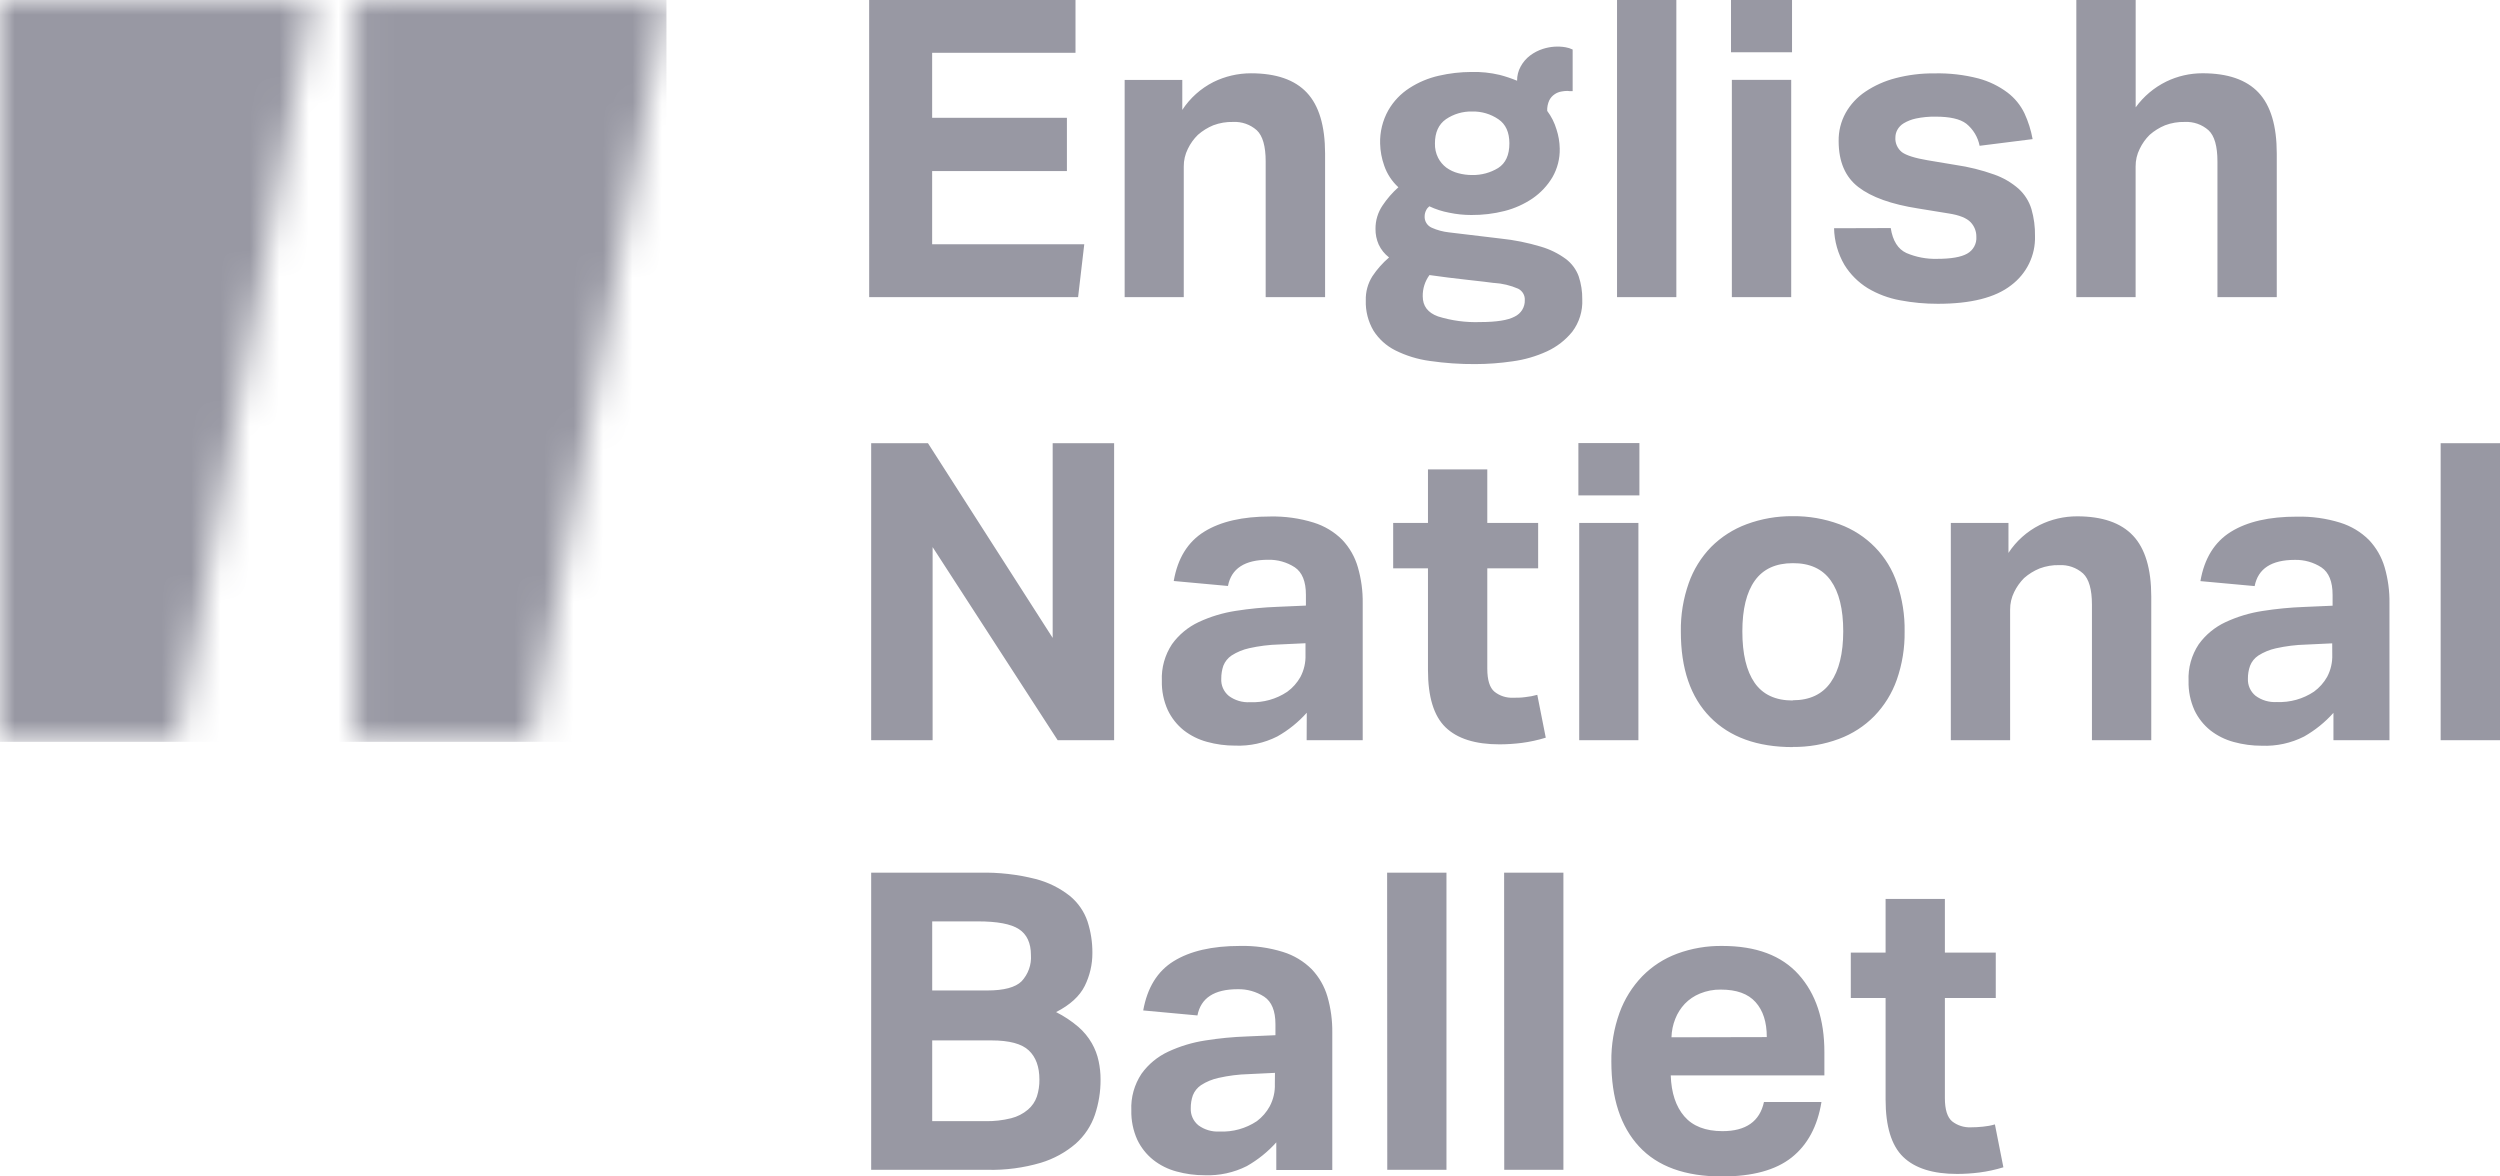 <svg width="85" height="40" viewBox="0 0 85 40" fill="none" xmlns="http://www.w3.org/2000/svg">
    <mask id="mask0_3944_707" style="mask-type:alpha" maskUnits="userSpaceOnUse" x="0" y="0" width="23" height="26">
        <path d="M0 0V25.222H6.03V25.214L10.618 0H0ZM12.041 0V25.222H18.073V25.214L22.66 0H12.041Z" fill="white"/>
    </mask>
    <g mask="url(#mask0_3944_707)">
        <path d="M22.66 0H0V25.222H22.66V0Z" fill="#9898A3"/>
    </g>
    <path d="M64.11 33.931H62.927V32.389H64.11V30.563H66.126V32.389H67.856V33.931H66.126V37.338C66.126 37.725 66.209 37.987 66.371 38.125C66.551 38.266 66.776 38.338 67.005 38.329C67.142 38.329 67.28 38.322 67.416 38.307C67.555 38.294 67.693 38.269 67.827 38.23L68.115 39.688C67.849 39.77 67.577 39.829 67.3 39.865C67.05 39.897 66.797 39.913 66.544 39.914C65.717 39.914 65.107 39.721 64.707 39.334C64.308 38.947 64.11 38.296 64.11 37.381V33.931ZM60.071 35.261C60.071 34.751 59.944 34.355 59.689 34.072C59.435 33.789 59.049 33.646 58.506 33.646C58.262 33.642 58.02 33.689 57.795 33.782C57.602 33.861 57.428 33.979 57.284 34.128C57.144 34.277 57.034 34.45 56.96 34.639C56.88 34.839 56.836 35.052 56.83 35.268L60.071 35.261ZM61.93 37.467C61.795 38.297 61.456 38.926 60.914 39.356C60.371 39.785 59.582 40 58.546 40C57.296 40 56.357 39.66 55.729 38.981C55.1 38.302 54.786 37.34 54.786 36.095C54.778 35.529 54.872 34.967 55.064 34.433C55.231 33.972 55.494 33.55 55.836 33.194C56.169 32.854 56.575 32.591 57.025 32.424C57.515 32.244 58.034 32.155 58.557 32.162C59.709 32.162 60.575 32.487 61.157 33.138C61.739 33.789 62.03 34.666 62.029 35.77V36.563H56.805C56.825 37.157 56.978 37.621 57.266 37.955C57.554 38.29 57.986 38.458 58.563 38.459C59.361 38.459 59.832 38.128 59.975 37.467H61.93ZM51.14 29.671H53.156V39.774H51.144L51.14 29.671ZM47.162 29.671H49.18V39.774H47.167L47.162 29.671ZM43.349 36.477L42.457 36.52C42.112 36.529 41.769 36.572 41.433 36.648C41.22 36.694 41.018 36.777 40.836 36.894C40.709 36.98 40.612 37.101 40.557 37.241C40.508 37.383 40.484 37.531 40.486 37.68C40.475 37.903 40.571 38.117 40.745 38.26C40.952 38.412 41.207 38.487 41.465 38.472C41.916 38.492 42.361 38.368 42.734 38.119C42.915 37.983 43.065 37.81 43.172 37.612C43.295 37.378 43.355 37.117 43.345 36.854L43.349 36.477ZM43.394 38.84C43.107 39.161 42.769 39.433 42.392 39.647C41.95 39.87 41.456 39.977 40.958 39.958C40.634 39.959 40.312 39.916 40 39.83C39.711 39.753 39.441 39.618 39.208 39.434C38.977 39.249 38.793 39.015 38.667 38.75C38.526 38.436 38.457 38.095 38.465 37.752C38.445 37.311 38.567 36.876 38.812 36.507C39.043 36.184 39.356 35.926 39.719 35.757C40.118 35.571 40.542 35.443 40.979 35.376C41.449 35.301 41.924 35.255 42.4 35.239L43.365 35.197V34.822C43.365 34.369 43.236 34.057 42.983 33.888C42.716 33.715 42.402 33.626 42.082 33.633C41.285 33.633 40.829 33.931 40.713 34.525L38.869 34.355C39.008 33.583 39.35 33.022 39.907 32.679C40.464 32.335 41.213 32.162 42.154 32.162C42.652 32.15 43.149 32.219 43.624 32.367C43.992 32.481 44.327 32.683 44.599 32.954C44.848 33.217 45.031 33.535 45.132 33.881C45.248 34.281 45.303 34.696 45.298 35.112V39.781H43.394V38.84ZM33.496 38.119C33.794 38.126 34.092 38.092 34.38 38.02C34.591 37.967 34.786 37.867 34.95 37.728C35.09 37.609 35.195 37.455 35.254 37.282C35.314 37.095 35.343 36.9 35.34 36.704C35.34 36.27 35.219 35.939 34.979 35.714C34.74 35.488 34.316 35.374 33.712 35.374H31.695V38.119H33.496ZM33.567 33.676C34.134 33.676 34.524 33.572 34.734 33.364C34.959 33.122 35.074 32.8 35.052 32.474C35.052 32.063 34.913 31.764 34.641 31.589C34.369 31.413 33.904 31.327 33.248 31.327H31.695V33.676H33.567ZM29.62 29.671H33.322C33.956 29.657 34.589 29.729 35.204 29.884C35.633 29.993 36.033 30.191 36.378 30.464C36.654 30.692 36.861 30.991 36.975 31.327C37.088 31.675 37.144 32.038 37.141 32.402C37.143 32.789 37.054 33.172 36.882 33.52C36.708 33.87 36.383 34.167 35.907 34.411C36.179 34.548 36.433 34.717 36.663 34.913C36.848 35.073 37.003 35.262 37.124 35.473C37.232 35.663 37.31 35.868 37.354 36.081C37.398 36.286 37.42 36.495 37.419 36.704C37.422 37.112 37.356 37.518 37.226 37.906C37.098 38.281 36.874 38.617 36.577 38.883C36.232 39.18 35.827 39.402 35.389 39.534C34.802 39.707 34.191 39.788 33.578 39.774H29.62V29.671ZM82.982 15.069H85V25.166H82.982V15.069ZM79.295 21.874L78.401 21.916C78.057 21.925 77.715 21.968 77.379 22.043C77.166 22.09 76.963 22.174 76.78 22.291C76.653 22.376 76.556 22.497 76.502 22.638C76.452 22.779 76.427 22.927 76.429 23.076C76.419 23.298 76.514 23.513 76.688 23.656C76.895 23.809 77.15 23.885 77.408 23.869C77.859 23.889 78.304 23.765 78.677 23.515C78.86 23.381 79.012 23.21 79.123 23.013C79.246 22.78 79.306 22.519 79.297 22.257L79.295 21.874ZM79.337 24.237C79.051 24.558 78.713 24.83 78.337 25.043C77.895 25.267 77.4 25.375 76.903 25.355C76.579 25.356 76.256 25.313 75.945 25.227C75.656 25.149 75.387 25.015 75.152 24.832C74.922 24.647 74.737 24.413 74.612 24.148C74.471 23.834 74.402 23.493 74.411 23.15C74.391 22.71 74.512 22.274 74.757 21.905C74.989 21.583 75.302 21.324 75.665 21.154C76.064 20.968 76.488 20.84 76.925 20.773C77.394 20.699 77.868 20.653 78.343 20.636L79.308 20.594V20.224C79.308 19.773 79.181 19.461 78.928 19.291C78.661 19.118 78.347 19.029 78.027 19.036C77.23 19.036 76.774 19.333 76.658 19.927L74.814 19.758C74.948 18.986 75.293 18.427 75.851 18.081C76.409 17.735 77.159 17.564 78.099 17.566C78.597 17.555 79.093 17.624 79.568 17.771C79.937 17.886 80.272 18.087 80.543 18.357C80.793 18.621 80.975 18.939 81.077 19.285C81.192 19.682 81.248 20.094 81.242 20.507V25.166H79.337V24.237ZM66.328 17.78H68.288V18.799C68.55 18.397 68.915 18.07 69.348 17.851C69.743 17.656 70.179 17.554 70.622 17.555C71.476 17.555 72.11 17.774 72.523 18.212C72.936 18.651 73.143 19.342 73.143 20.286V25.166H71.126V20.558C71.126 20.04 71.024 19.685 70.824 19.497C70.603 19.301 70.313 19.199 70.016 19.214C69.788 19.208 69.561 19.247 69.348 19.327C69.154 19.406 68.976 19.516 68.82 19.653C68.682 19.792 68.568 19.952 68.483 20.127C68.39 20.314 68.342 20.52 68.344 20.728V25.166H66.328V17.78ZM60.954 23.809C61.531 23.809 61.96 23.606 62.244 23.2C62.527 22.795 62.669 22.216 62.67 21.463C62.67 20.709 62.528 20.134 62.245 19.737C61.962 19.341 61.532 19.144 60.954 19.148C60.377 19.148 59.947 19.346 59.664 19.741C59.381 20.137 59.24 20.713 59.24 21.468C59.24 22.232 59.379 22.814 59.657 23.215C59.936 23.616 60.368 23.817 60.953 23.817L60.954 23.809ZM60.953 25.401C59.746 25.401 58.809 25.061 58.144 24.382C57.478 23.703 57.146 22.731 57.149 21.468C57.14 20.909 57.231 20.354 57.417 19.826C57.578 19.367 57.838 18.947 58.18 18.595C58.519 18.256 58.93 17.992 59.383 17.824C59.884 17.638 60.417 17.545 60.953 17.55C61.494 17.544 62.032 17.637 62.539 17.824C63.47 18.165 64.191 18.904 64.498 19.832C64.679 20.36 64.767 20.916 64.757 21.473C64.765 22.031 64.675 22.586 64.49 23.114C64.328 23.573 64.068 23.993 63.728 24.345C63.391 24.689 62.98 24.954 62.525 25.123C62.023 25.31 61.49 25.402 60.954 25.397L60.953 25.401ZM53.693 17.78H55.706V25.166H53.693V17.78ZM53.665 15.065H55.74V16.843H53.665V15.065ZM48.551 19.323H47.368V17.78H48.551V15.96H50.568V17.78H52.297V19.323H50.568V22.733C50.568 23.12 50.648 23.381 50.813 23.519C50.991 23.661 51.217 23.733 51.446 23.723C51.586 23.723 51.718 23.723 51.857 23.702C51.996 23.688 52.133 23.662 52.268 23.624L52.556 25.081C52.29 25.163 52.018 25.223 51.742 25.259C51.491 25.291 51.238 25.307 50.985 25.308C50.16 25.308 49.548 25.115 49.148 24.728C48.749 24.342 48.55 23.691 48.551 22.775V19.323ZM44.387 21.87L43.493 21.912C43.149 21.921 42.806 21.964 42.471 22.039C42.258 22.086 42.056 22.17 41.873 22.287C41.747 22.372 41.65 22.493 41.594 22.634C41.546 22.775 41.522 22.923 41.523 23.072C41.509 23.297 41.604 23.516 41.78 23.661C41.986 23.814 42.242 23.89 42.5 23.875C42.95 23.894 43.395 23.77 43.767 23.52C43.951 23.387 44.103 23.215 44.214 23.018C44.337 22.785 44.396 22.525 44.387 22.262V21.87ZM44.43 24.233C44.144 24.554 43.806 24.827 43.429 25.039C42.987 25.263 42.493 25.371 41.996 25.351C41.672 25.352 41.349 25.309 41.038 25.223C40.749 25.145 40.48 25.011 40.245 24.828C40.015 24.642 39.831 24.409 39.705 24.144C39.563 23.83 39.494 23.489 39.503 23.146C39.483 22.706 39.605 22.27 39.849 21.901C40.081 21.579 40.394 21.32 40.756 21.15C41.155 20.964 41.58 20.836 42.017 20.769C42.487 20.695 42.961 20.649 43.437 20.632L44.401 20.59V20.22C44.401 19.769 44.274 19.457 44.021 19.287C43.754 19.114 43.439 19.025 43.12 19.032C42.321 19.032 41.865 19.329 41.751 19.923L39.907 19.754C40.04 18.982 40.386 18.423 40.944 18.077C41.502 17.731 42.251 17.56 43.192 17.561C43.69 17.551 44.186 17.62 44.661 17.767C45.03 17.881 45.365 18.082 45.636 18.353C45.886 18.618 46.068 18.937 46.167 19.285C46.282 19.682 46.338 20.094 46.332 20.507V25.166H44.426L44.43 24.233ZM29.62 15.069H31.551L35.791 21.689V15.069H37.88V25.166H35.96L31.709 18.601V25.166H29.62V15.069ZM70.595 0H72.613V3.65C72.881 3.279 73.237 2.978 73.651 2.774C74.035 2.587 74.459 2.49 74.888 2.491C75.743 2.491 76.377 2.71 76.79 3.148C77.203 3.587 77.41 4.278 77.41 5.221V10.102H75.393V5.489C75.393 4.971 75.292 4.617 75.09 4.429C74.87 4.233 74.579 4.131 74.283 4.146C74.055 4.14 73.827 4.179 73.613 4.259C73.421 4.338 73.244 4.448 73.088 4.585C72.948 4.723 72.834 4.884 72.75 5.061C72.656 5.247 72.609 5.453 72.611 5.661V10.102H70.595V0ZM64.285 7.754C64.353 8.187 64.53 8.47 64.819 8.603C65.146 8.742 65.5 8.81 65.856 8.801C66.337 8.801 66.679 8.741 66.885 8.623C67.092 8.507 67.213 8.284 67.196 8.05C67.199 7.867 67.129 7.689 67.001 7.555C66.871 7.418 66.624 7.314 66.259 7.258L65.221 7.089C64.309 6.947 63.63 6.704 63.184 6.36C62.737 6.016 62.514 5.495 62.514 4.797C62.508 4.463 62.59 4.133 62.752 3.839C62.914 3.55 63.144 3.303 63.422 3.117C63.735 2.907 64.084 2.751 64.451 2.657C64.881 2.545 65.325 2.49 65.77 2.495C66.274 2.483 66.778 2.541 67.266 2.667C67.623 2.763 67.959 2.925 68.254 3.146C68.501 3.333 68.698 3.575 68.831 3.851C68.961 4.132 69.054 4.427 69.109 4.73L67.307 4.957C67.249 4.662 67.09 4.397 66.855 4.206C66.64 4.042 66.291 3.966 65.813 3.966C65.588 3.962 65.363 3.983 65.143 4.029C64.996 4.06 64.854 4.115 64.725 4.192C64.633 4.247 64.558 4.326 64.508 4.419C64.468 4.493 64.446 4.575 64.444 4.658C64.426 4.856 64.51 5.05 64.667 5.175C64.816 5.283 65.107 5.376 65.539 5.449L66.49 5.608C66.937 5.673 67.376 5.782 67.8 5.933C68.109 6.041 68.392 6.207 68.636 6.421C68.839 6.608 68.988 6.844 69.068 7.105C69.154 7.404 69.196 7.715 69.19 8.026C69.21 8.679 68.908 9.301 68.38 9.698C67.842 10.119 67.011 10.329 65.887 10.329C65.454 10.33 65.023 10.29 64.599 10.209C64.211 10.138 63.84 9.999 63.503 9.798C63.179 9.598 62.908 9.326 62.71 9.005C62.489 8.625 62.368 8.198 62.358 7.76L64.285 7.754ZM58.883 2.716H60.901V10.102H58.883V2.716ZM58.854 0H60.929V1.778H58.854V0ZM54.979 0H56.996V10.102H54.979V0ZM50.052 3.791C49.734 3.784 49.422 3.876 49.161 4.054C48.912 4.229 48.788 4.505 48.788 4.875C48.783 5.044 48.819 5.212 48.895 5.364C48.961 5.494 49.056 5.608 49.173 5.697C49.295 5.785 49.432 5.85 49.577 5.888C49.732 5.93 49.892 5.951 50.052 5.951C50.365 5.957 50.673 5.874 50.938 5.712C51.191 5.55 51.319 5.273 51.319 4.875C51.319 4.5 51.196 4.223 50.945 4.054C50.683 3.875 50.371 3.783 50.052 3.791ZM50.786 9.62C50.729 9.611 50.618 9.597 50.456 9.578L49.899 9.515C49.687 9.491 49.467 9.466 49.236 9.437C49.005 9.408 48.795 9.381 48.602 9.352C48.448 9.562 48.368 9.816 48.373 10.075C48.373 10.404 48.545 10.632 48.891 10.758C49.356 10.903 49.843 10.968 50.331 10.95C50.879 10.95 51.269 10.888 51.498 10.765C51.717 10.661 51.853 10.439 51.843 10.2C51.851 10.041 51.764 9.892 51.62 9.817C51.358 9.703 51.078 9.636 50.792 9.619L50.786 9.62ZM46.767 7.782C46.764 7.5 46.847 7.224 47.005 6.989C47.157 6.76 47.339 6.551 47.545 6.367C47.325 6.165 47.159 5.912 47.063 5.631C46.977 5.389 46.93 5.136 46.924 4.88C46.913 4.485 47.009 4.095 47.203 3.749C47.378 3.444 47.625 3.184 47.923 2.993C48.228 2.796 48.567 2.654 48.923 2.574C49.284 2.491 49.654 2.448 50.026 2.447C50.35 2.438 50.675 2.472 50.991 2.547C51.192 2.599 51.389 2.666 51.581 2.745C51.579 2.574 51.622 2.406 51.705 2.257C51.783 2.114 51.891 1.988 52.021 1.889C52.154 1.789 52.302 1.712 52.46 1.662C52.707 1.583 52.969 1.563 53.225 1.606C53.31 1.62 53.392 1.646 53.47 1.684V3.098H53.425C53.404 3.1 53.383 3.1 53.361 3.098C53.34 3.094 53.319 3.092 53.297 3.091C53.224 3.091 53.151 3.099 53.08 3.113C53 3.128 52.924 3.159 52.857 3.205C52.78 3.257 52.718 3.327 52.676 3.41C52.624 3.523 52.599 3.647 52.605 3.771C52.747 3.961 52.854 4.174 52.921 4.4C52.99 4.61 53.027 4.83 53.031 5.051C53.039 5.393 52.953 5.73 52.782 6.027C52.614 6.31 52.385 6.554 52.112 6.743C51.821 6.941 51.497 7.087 51.154 7.174C50.785 7.268 50.404 7.313 50.023 7.31C49.771 7.31 49.52 7.284 49.274 7.232C49.039 7.189 48.812 7.115 48.597 7.014C48.551 7.051 48.513 7.097 48.488 7.15C48.456 7.212 48.439 7.28 48.438 7.349C48.427 7.518 48.525 7.676 48.683 7.744C48.866 7.825 49.06 7.878 49.26 7.9L51.031 8.112C51.491 8.16 51.944 8.252 52.386 8.385C52.693 8.474 52.98 8.615 53.236 8.803C53.438 8.954 53.591 9.161 53.676 9.396C53.76 9.649 53.801 9.915 53.797 10.181C53.815 10.573 53.696 10.959 53.46 11.275C53.229 11.562 52.933 11.792 52.595 11.947C52.224 12.117 51.828 12.232 51.421 12.286C51.006 12.347 50.587 12.378 50.168 12.379C49.647 12.383 49.127 12.347 48.612 12.272C48.203 12.217 47.806 12.095 47.438 11.911C47.134 11.758 46.878 11.526 46.697 11.24C46.515 10.928 46.425 10.573 46.437 10.214C46.428 9.925 46.506 9.639 46.661 9.393C46.819 9.155 47.01 8.94 47.228 8.753C47.077 8.637 46.956 8.487 46.876 8.316C46.801 8.146 46.764 7.963 46.767 7.778V7.782ZM38.238 2.718H40.198V3.737C40.46 3.335 40.825 3.008 41.256 2.789C41.652 2.594 42.089 2.492 42.532 2.492C43.387 2.492 44.021 2.711 44.433 3.15C44.845 3.588 45.052 4.279 45.053 5.222V10.102H43.033V5.489C43.033 4.97 42.931 4.617 42.731 4.429C42.511 4.233 42.221 4.131 41.925 4.146C41.696 4.14 41.468 4.179 41.253 4.259C41.061 4.338 40.884 4.448 40.728 4.585C40.587 4.723 40.472 4.884 40.387 5.061C40.294 5.247 40.246 5.453 40.248 5.661V10.102H38.238V2.718ZM29.551 0H36.567V1.796H31.693V4.005H36.275V5.816H31.693V8.305H36.865L36.655 10.102H29.552L29.551 0Z" fill="#9898A3"/>
</svg>
